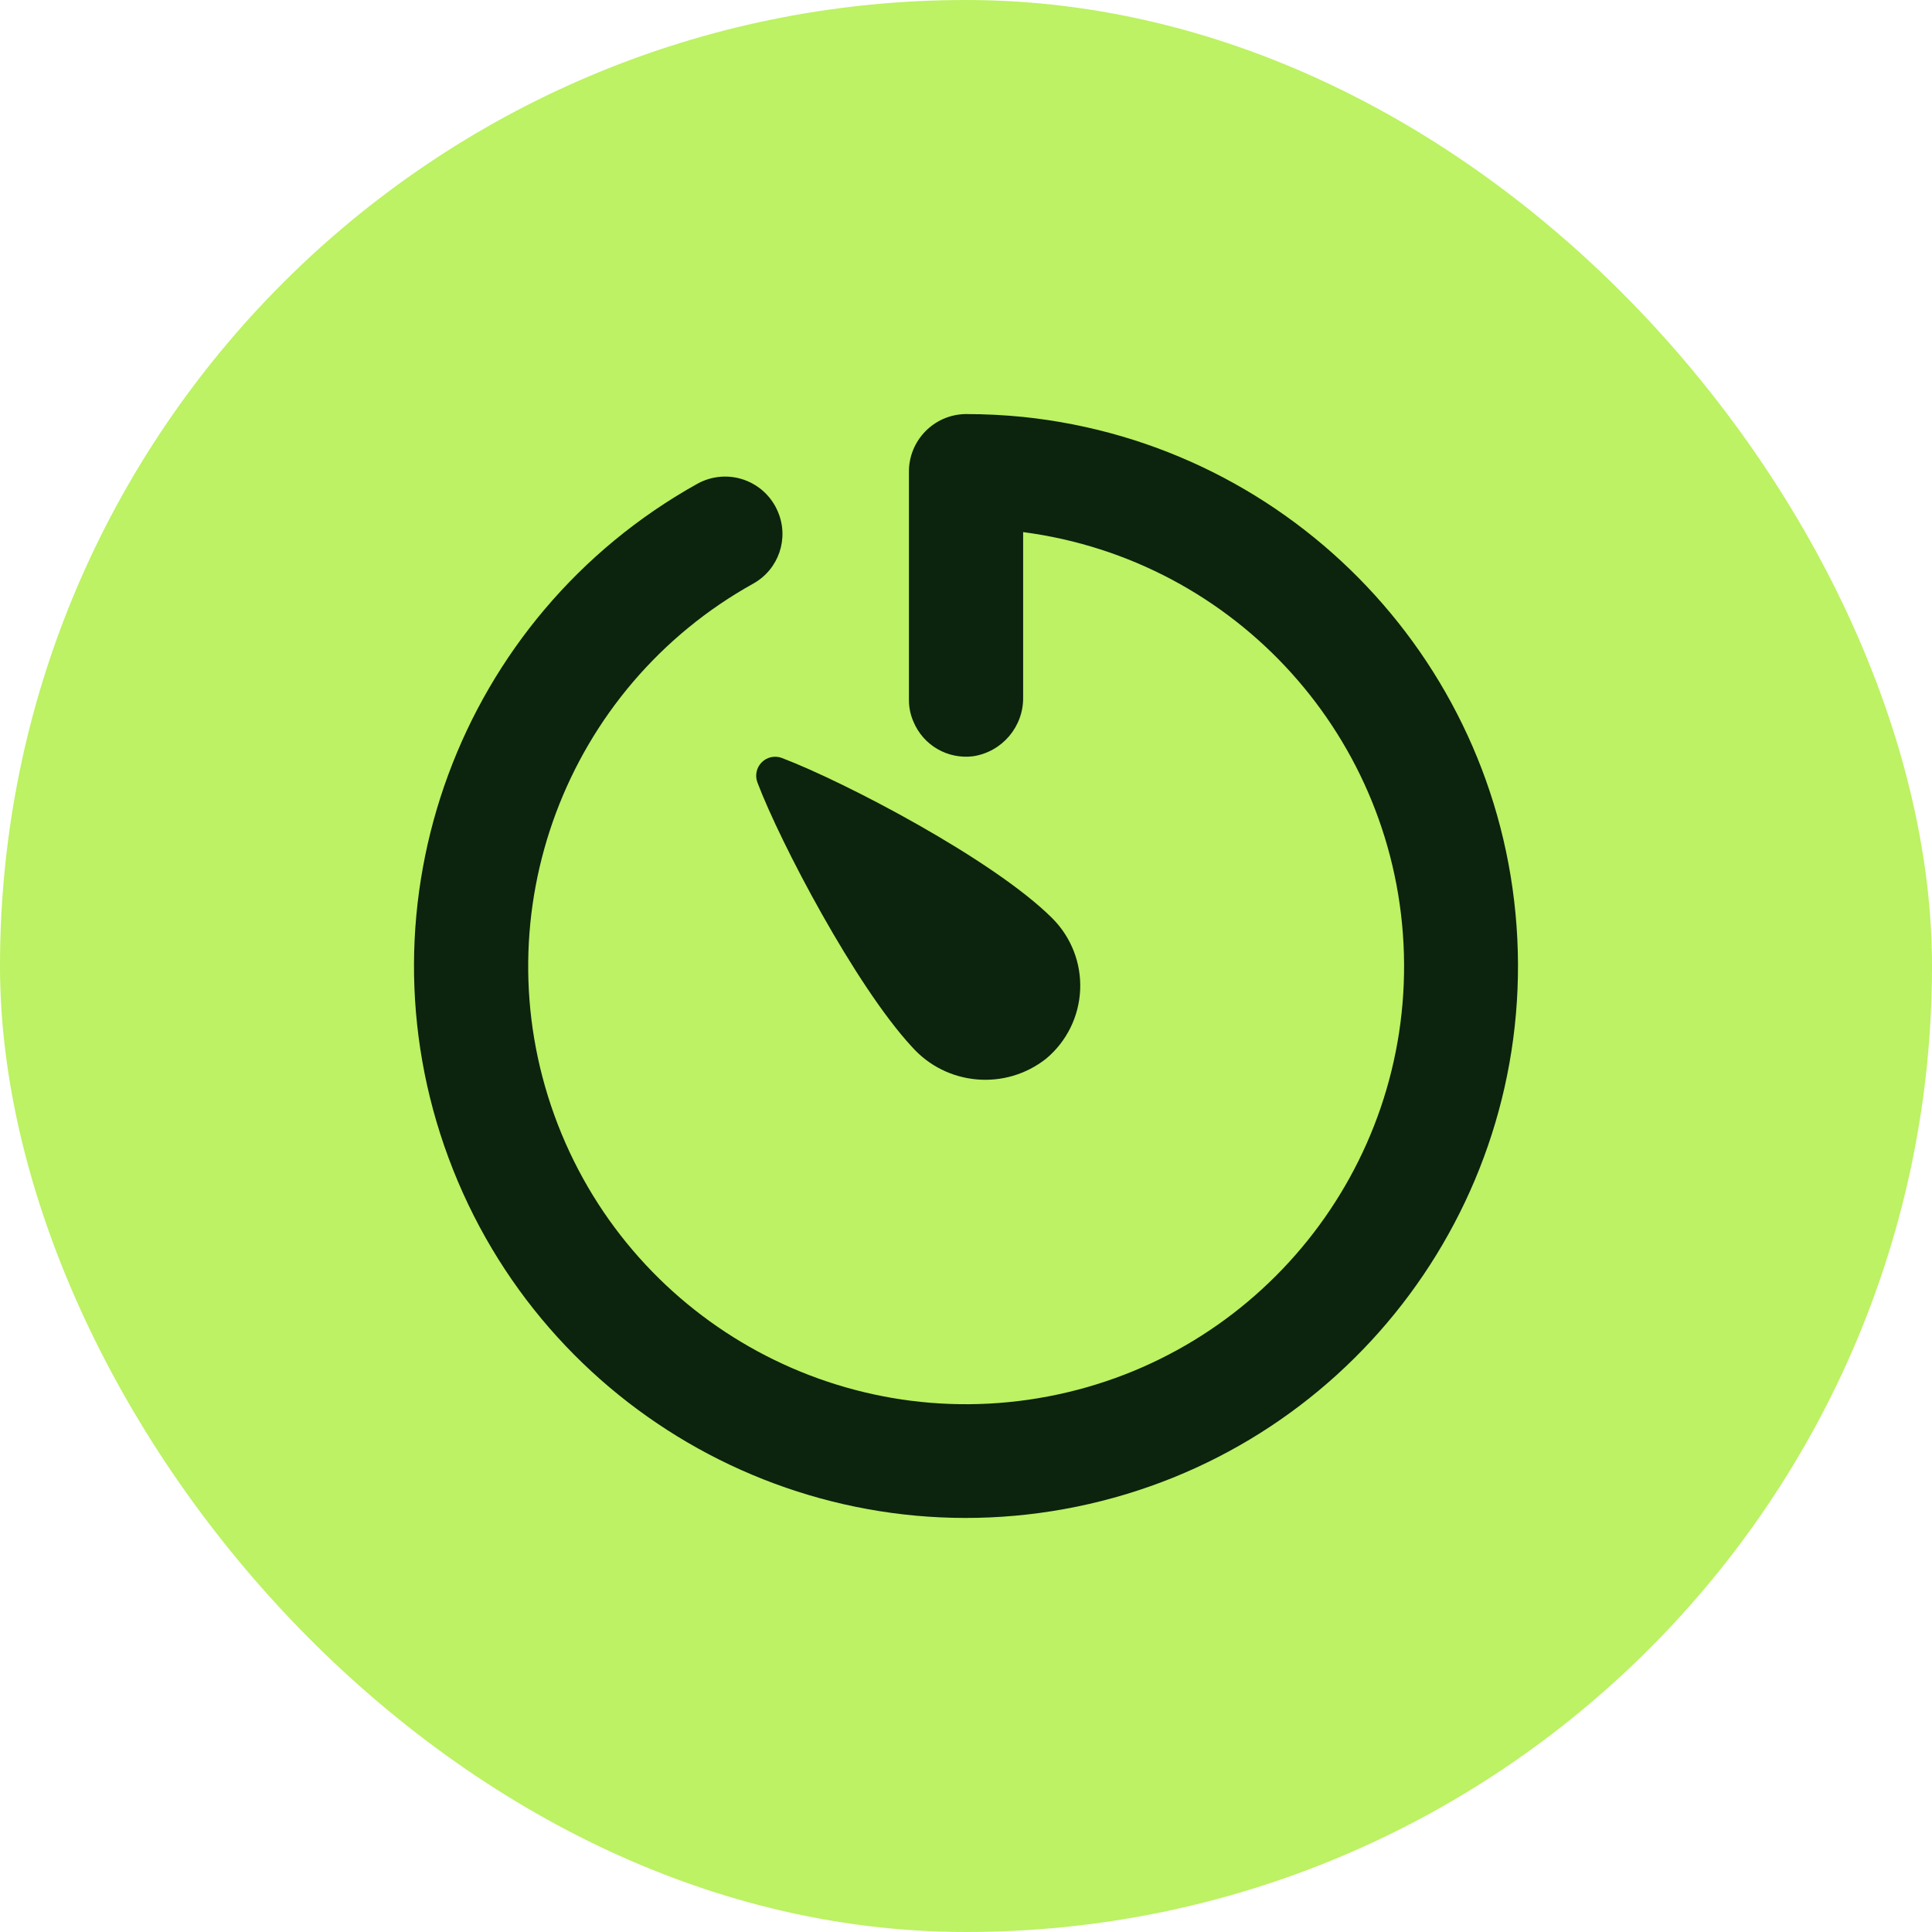 <svg xmlns="http://www.w3.org/2000/svg" width="56" height="56" viewBox="0 0 56 56" fill="none"><rect width="56" height="56" rx="28" fill="#BCF263"></rect><g clip-path="url(#clip0_1_2253)"><path d="M29.656 12.085C29.106 12.03 28.554 12.002 28.001 12.002H27.985C27.07 12.018 26.339 12.768 26.346 13.682V20.278C26.344 20.5 26.389 20.72 26.479 20.923C26.618 21.255 26.862 21.532 27.173 21.712C27.485 21.892 27.846 21.965 28.203 21.921C29.05 21.794 29.672 21.059 29.656 20.203V15.423C35.837 16.234 40.514 21.412 40.693 27.643C40.872 33.874 36.501 39.313 30.377 40.477C24.254 41.643 18.191 38.189 16.069 32.328C13.948 26.467 16.396 19.933 21.846 16.909C22.571 16.498 22.874 15.611 22.552 14.843L22.55 14.838C22.461 14.623 22.327 14.428 22.157 14.267C21.987 14.107 21.785 13.984 21.565 13.907C21.344 13.83 21.11 13.8 20.877 13.82C20.644 13.84 20.418 13.909 20.214 14.022C13.318 17.865 10.255 26.163 13.002 33.564C15.748 40.965 23.483 45.257 31.216 43.67C38.95 42.084 44.37 35.094 43.98 27.209C43.591 19.324 37.508 12.902 29.656 12.085Z" fill="#0C230E"></path><path d="M21.956 22.685C22.621 24.438 24.799 28.577 26.429 30.339C27.43 31.47 29.141 31.621 30.325 30.684C30.619 30.438 30.857 30.134 31.027 29.791C31.196 29.448 31.292 29.073 31.309 28.691C31.326 28.309 31.263 27.927 31.124 27.57C30.985 27.214 30.774 26.89 30.504 26.619C28.8 24.916 24.475 22.658 22.662 21.97C22.563 21.932 22.454 21.925 22.351 21.947C22.247 21.97 22.152 22.022 22.077 22.098C22.002 22.174 21.951 22.269 21.93 22.373C21.908 22.477 21.917 22.585 21.956 22.684L21.956 22.685Z" fill="#0C230E"></path></g><defs><clipPath id="clip0_1_2253"><rect width="32" height="32" fill="white" transform="translate(12 12)"></rect></clipPath></defs></svg>